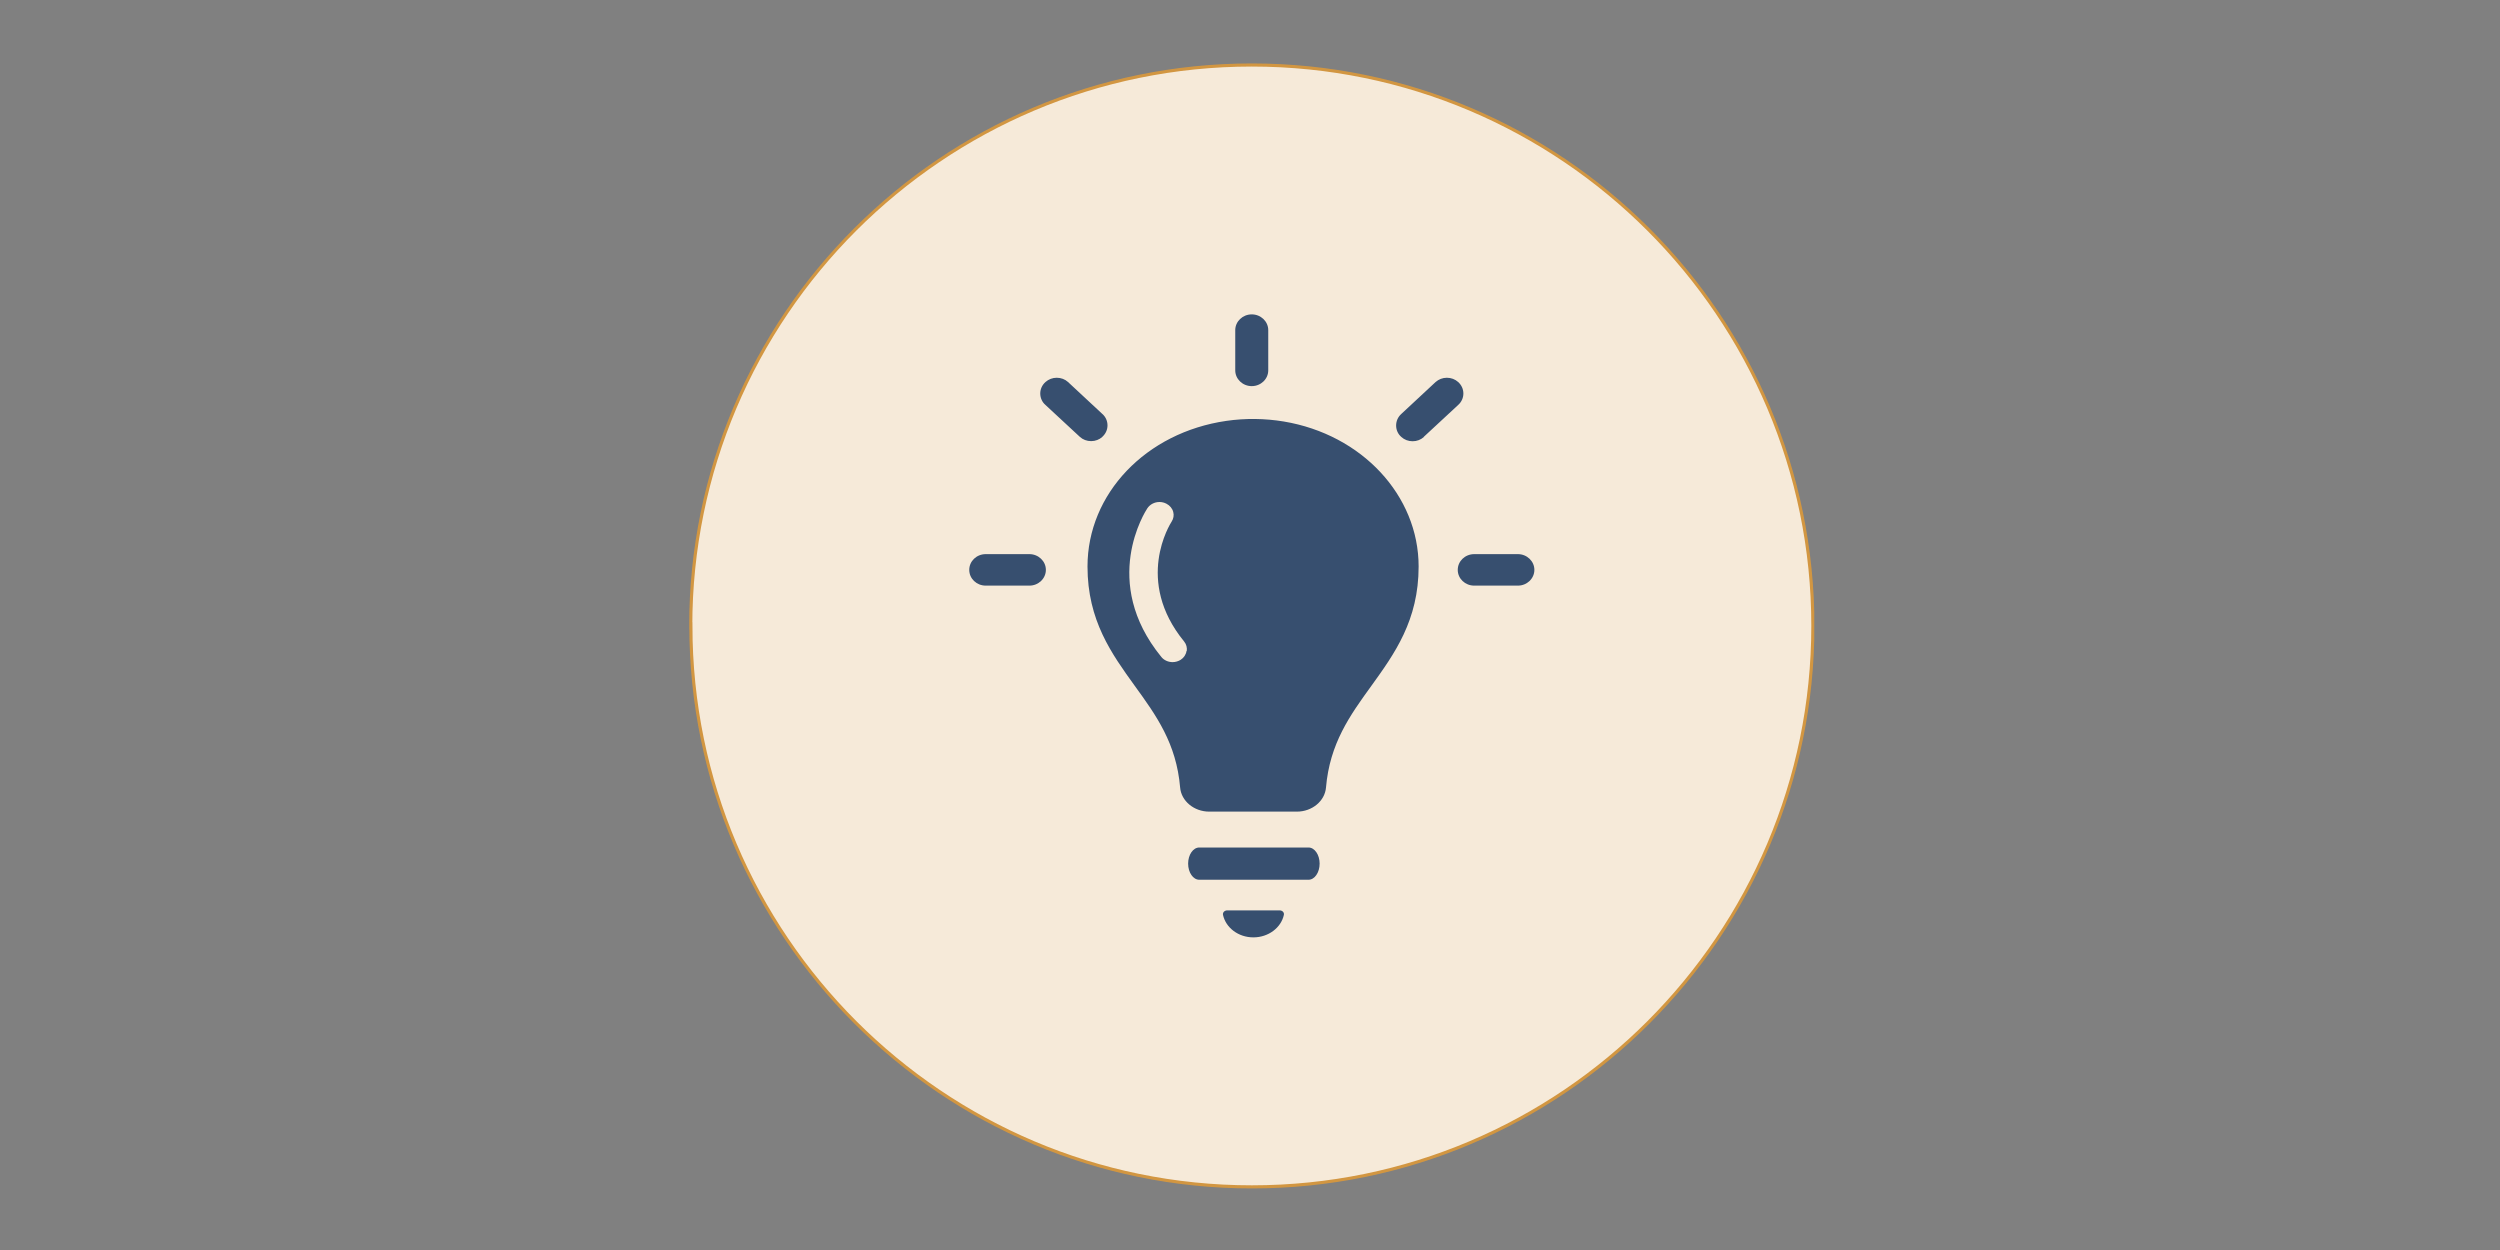 <?xml version="1.0" encoding="UTF-8"?><svg xmlns="http://www.w3.org/2000/svg" xmlns:xlink="http://www.w3.org/1999/xlink" viewBox="0 0 200 100"><rect x="0" y="0" width="200" height="100" fill="#808080" stroke="none"/><defs><style>.cls-1{clip-path:url(#clippath);}.cls-2,.cls-3,.cls-4{stroke-width:0px;}.cls-2,.cls-5{fill:none;}.cls-3{fill:#374f6f;}.cls-4{fill:#f6ead9;}.cls-5{stroke:#d29641;stroke-width:.25px;}</style><clipPath id="clippath"><rect class="cls-2" x="55.14" y="5.07" width="90" height="90"/></clipPath></defs><g id="Ebene_2"><rect class="cls-2" width="200" height="100"/></g><g id="Ebene_1"><g class="cls-1"><path class="cls-4" d="M55.27,50.07c0,24.74,20.13,44.88,44.88,44.88s44.88-20.13,44.88-44.88S124.89,5.2,100.14,5.2s-44.88,20.13-44.88,44.88"/><path class="cls-5" d="M55.27,50.07c0,24.74,20.13,44.88,44.88,44.88s44.88-20.13,44.88-44.88S124.89,5.2,100.14,5.2s-44.88,20.13-44.88,44.88Z"/><path class="cls-3" d="M95.94,67.8c-.49,0-.89.58-.89,1.29s.4,1.29.89,1.29h8.74c.49,0,.89-.58.89-1.29s-.4-1.29-.89-1.29M94.94,52.09c.04-.27-.03-.55-.21-.77-3.99-4.88-1.12-9.4-1-9.59.15-.23.2-.51.13-.77-.07-.28-.27-.52-.54-.66-.17-.09-.36-.14-.56-.14-.4,0-.76.19-.97.5-.16.24-3.8,5.88,1.12,11.9.21.26.55.41.9.41h0c.23,0,.46-.07.65-.19.25-.16.42-.42.46-.7M113.49,45.32c0,4.31-1.93,6.98-3.79,9.56-1.71,2.36-3.32,4.6-3.62,8.12-.09,1.08-1.11,1.93-2.33,1.93h-7.01c-1.22,0-2.24-.85-2.33-1.93-.3-3.53-1.91-5.76-3.62-8.12-1.86-2.58-3.79-5.24-3.79-9.56,0-5.82,4.67-10.72,11.11-11.65,1.51-.22,3.09-.2,4.59.05,6.25,1.04,10.79,5.92,10.79,11.6M102.37,72.83h-4.19c-.22,0-.38.17-.34.36.22,1.02,1.22,1.8,2.43,1.8s2.22-.78,2.44-1.8c.04-.19-.12-.36-.34-.36M88.18,34.95c.27-.24.42-.57.42-.92s-.15-.69-.42-.92l-2.74-2.55c-.24-.22-.56-.34-.9-.34s-.65.12-.9.34c-.27.24-.42.57-.42.92s.15.69.42.92l2.75,2.55c.24.22.56.34.9.34s.65-.12.9-.34M82.35,46.85c.73,0,1.32-.57,1.32-1.26s-.59-1.26-1.32-1.26h-3.49c-.73,0-1.32.56-1.32,1.26s.59,1.26,1.32,1.26h3.49ZM121.43,46.85c.73,0,1.32-.57,1.32-1.26s-.59-1.26-1.32-1.26h-3.49c-.73,0-1.32.56-1.32,1.26s.59,1.26,1.32,1.26h3.49ZM113.9,34.95l2.75-2.55c.27-.24.42-.57.42-.92s-.15-.68-.42-.92c-.24-.22-.56-.34-.9-.34s-.65.12-.9.34l-2.74,2.55c-.27.24-.42.57-.42.93s.15.69.42.92c.24.22.56.34.9.34s.65-.12.9-.34M100.14,30.89c-.73,0-1.32-.57-1.32-1.26v-3.22c0-.69.59-1.26,1.32-1.26s1.32.57,1.32,1.26v3.22c0,.69-.59,1.26-1.32,1.26"/></g></g></svg>